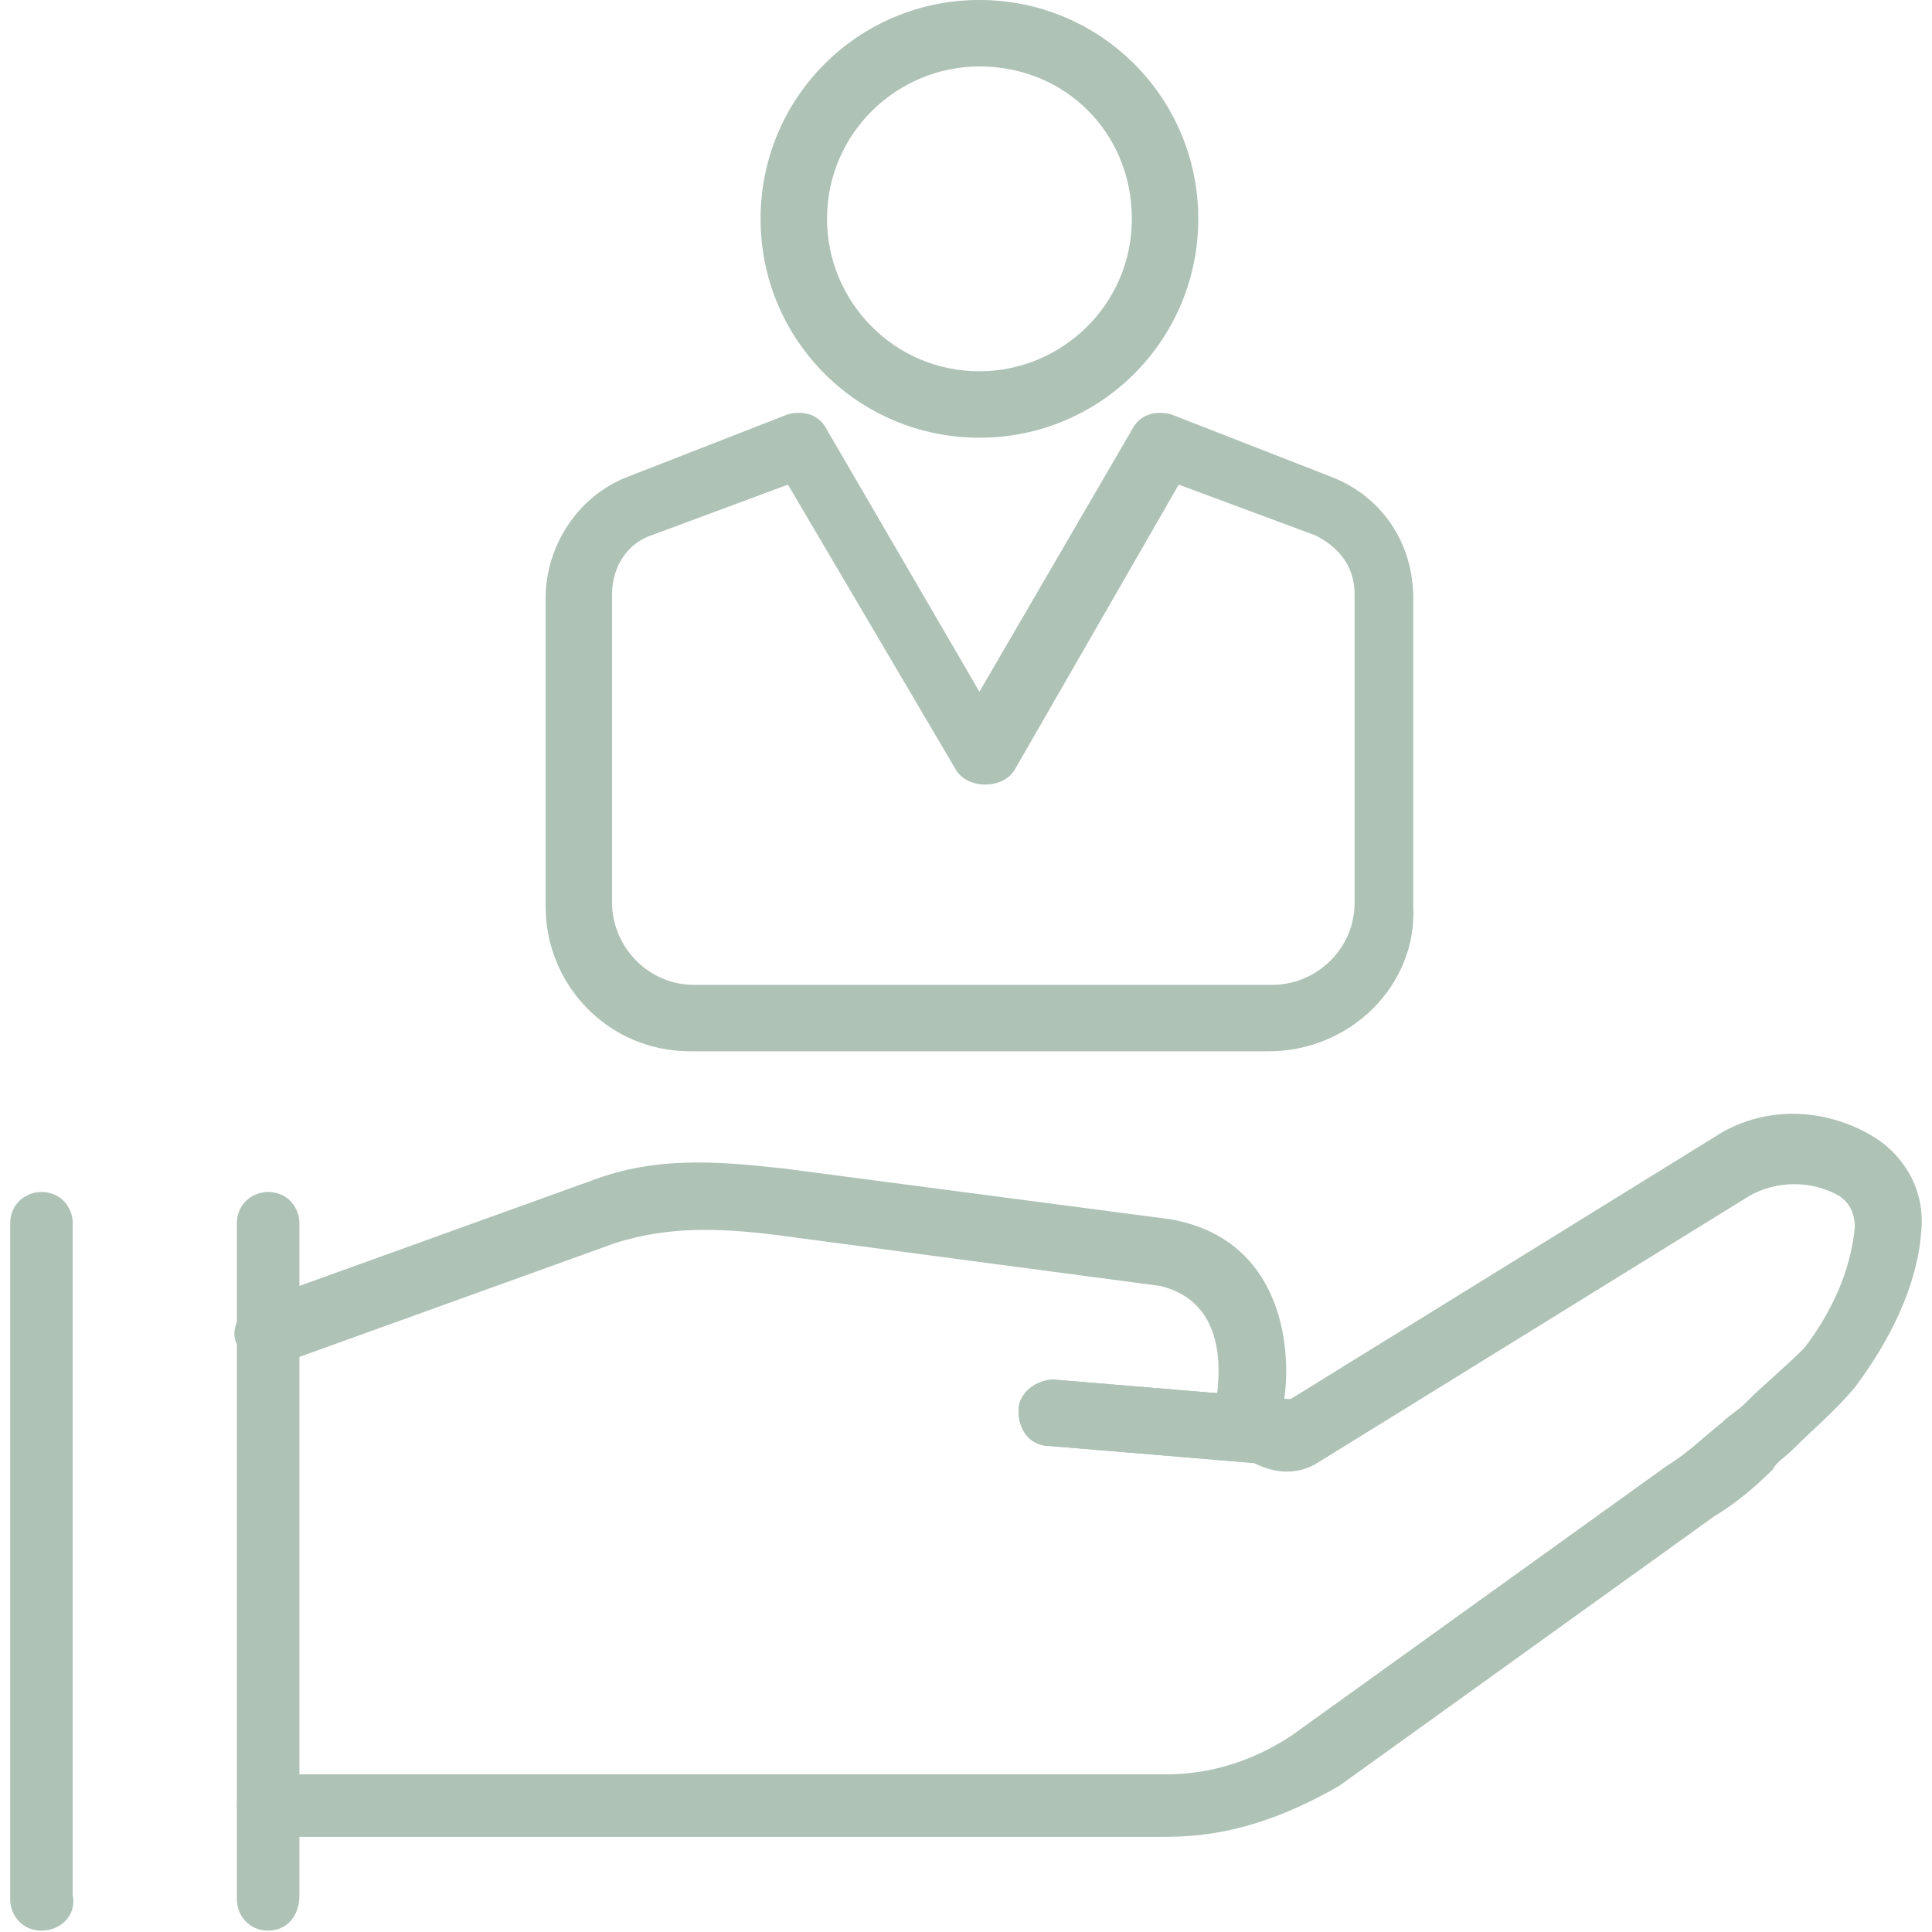 <svg width="80" height="80" viewBox="0 0 80 80" fill="none" xmlns="http://www.w3.org/2000/svg">
<path d="M40.556 18.125C35.539 18.125 31.494 14.079 31.494 9.062C31.494 4.046 35.539 0 40.556 0C45.573 0 49.618 4.046 49.618 9.062C49.618 14.079 45.573 18.125 40.556 18.125ZM40.556 2.751C37.158 2.751 34.245 5.502 34.245 9.062C34.245 12.461 36.996 15.374 40.556 15.374C43.954 15.374 46.867 12.623 46.867 9.062C46.867 5.502 44.116 2.751 40.556 2.751Z" fill="#AEC2B6"/>
<path d="M52.531 43.532H28.581C25.183 43.532 22.593 40.781 22.593 37.544V24.76C22.593 22.656 23.888 20.552 25.992 19.743L32.627 17.154C33.274 16.992 33.921 17.154 34.245 17.801L40.556 28.644L46.867 17.801C47.191 17.154 47.838 16.992 48.486 17.154L55.12 19.743C57.224 20.552 58.519 22.494 58.519 24.76V37.544C58.681 40.781 55.93 43.532 52.531 43.532ZM32.627 20.067L26.963 22.171C25.992 22.494 25.344 23.465 25.344 24.598V37.382C25.344 39.163 26.801 40.781 28.743 40.781H52.693C54.473 40.781 56.091 39.324 56.091 37.382V24.598C56.091 23.465 55.444 22.656 54.473 22.171L48.809 20.067L42.013 31.88C41.527 32.689 40.071 32.689 39.585 31.88L32.627 20.067Z" fill="#AEC2B6"/>
<path d="M53.179 60.685L43.469 59.876C42.66 59.876 42.174 59.229 42.174 58.42C42.174 57.611 42.983 57.125 43.631 57.125L53.34 57.934C54.15 57.934 54.635 58.581 54.635 59.391C54.473 60.2 53.988 60.685 53.179 60.685Z" fill="#AEC2B6"/>
<path d="M48.323 76.059H11.103C10.294 76.059 9.809 75.412 9.809 74.764C9.809 73.955 10.456 73.47 11.103 73.47H48.323C50.265 73.47 52.045 72.823 53.502 71.852L69.037 60.685C69.846 60.2 70.494 59.553 71.303 58.905C71.626 58.582 71.95 58.42 72.274 58.096C73.083 57.287 73.892 56.64 74.701 55.831C75.834 54.374 76.643 52.594 76.805 50.814C76.805 50.329 76.643 49.843 76.158 49.52C75.025 48.872 73.568 48.872 72.436 49.52L54.635 60.524C53.664 61.171 52.531 61.009 51.56 60.362C50.589 59.715 50.265 58.582 50.427 57.449C50.427 57.125 50.913 53.889 48 53.242L32.141 51.138C29.552 50.814 27.61 50.814 25.506 51.461L11.589 56.478C10.941 56.802 10.132 56.316 9.809 55.669C9.485 55.022 9.97 54.212 10.618 53.889L24.535 48.872C27.124 47.901 29.552 48.063 32.464 48.387L48.485 50.49C53.016 51.3 53.502 55.669 53.178 57.934V58.096L70.979 47.092C72.921 45.797 75.51 45.797 77.614 47.092C78.909 47.901 79.718 49.358 79.556 50.976C79.394 53.242 78.261 55.507 76.805 57.449C75.996 58.42 75.025 59.229 74.216 60.038C73.892 60.362 73.568 60.524 73.407 60.847C72.597 61.657 71.788 62.304 70.979 62.789L55.444 73.955C53.178 75.25 50.913 76.059 48.323 76.059Z" fill="#AEC2B6"/>
<path d="M53.179 60.685L43.469 59.876C42.66 59.876 42.174 59.229 42.174 58.42C42.174 57.611 42.983 57.125 43.631 57.125L53.34 57.934C54.15 57.934 54.635 58.581 54.635 59.391C54.473 60.2 53.988 60.685 53.179 60.685Z" fill="#AEC2B6"/>
<path d="M11.104 79.943C10.295 79.943 9.809 79.295 9.809 78.648V50.652C9.809 49.843 10.456 49.357 11.104 49.357C11.913 49.357 12.398 50.005 12.398 50.652V78.486C12.398 79.295 11.913 79.943 11.104 79.943Z" fill="#AEC2B6"/>
<path d="M1.717 79.943C0.908 79.943 0.423 79.295 0.423 78.648V50.652C0.423 49.843 1.07 49.357 1.717 49.357C2.527 49.357 3.012 50.005 3.012 50.652V78.486C3.174 79.295 2.527 79.943 1.717 79.943Z" fill="#AEC2B6"/>
</svg>
